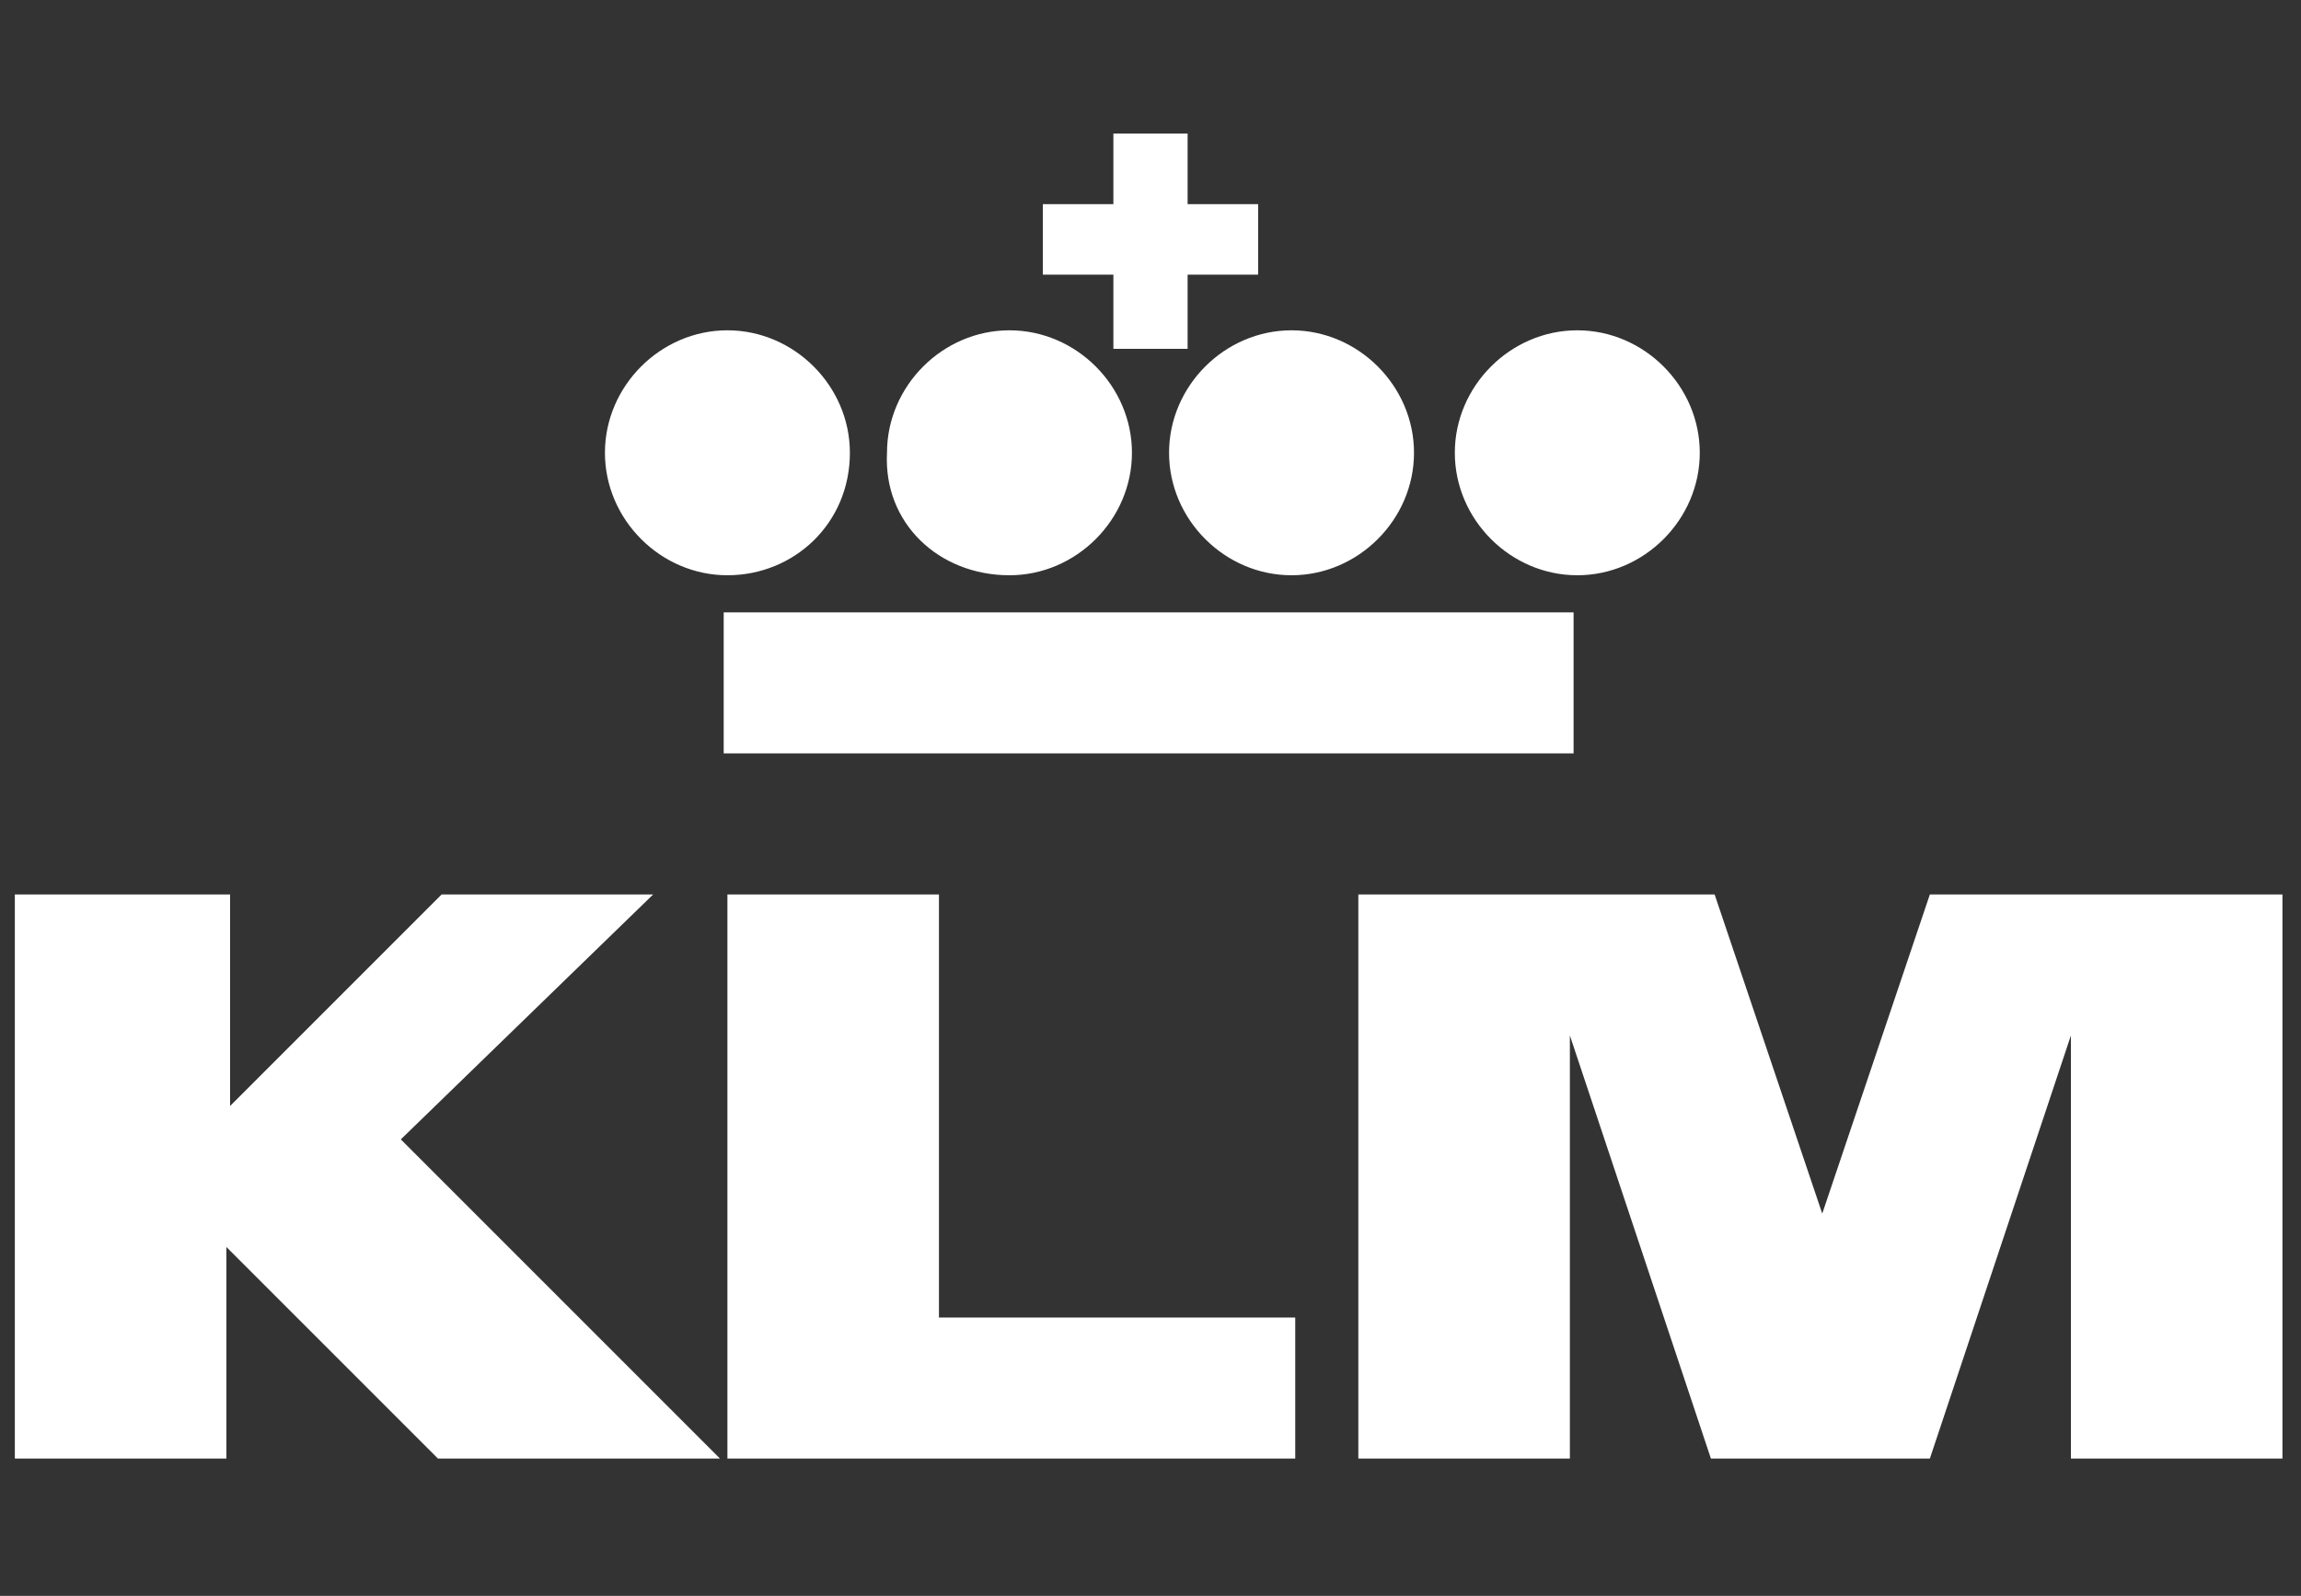 <?xml version="1.0" encoding="utf-8"?>
<!-- Generator: Adobe Illustrator 27.4.1, SVG Export Plug-In . SVG Version: 6.00 Build 0)  -->
<svg version="1.1" id="Layer_1" xmlns="http://www.w3.org/2000/svg" xmlns:xlink="http://www.w3.org/1999/xlink" x="0px" y="0px"
	 viewBox="0 0 62 43" style="enable-background:new 0 0 62 43;" xml:space="preserve">
<rect x="0" y="0" width="62" height="43" fill="#333333" stroke="none"/>
<style type="text/css">
	.st0{fill:#FFFFFF;}
</style>
<g>
	<path class="st0" d="M17.6,24.1h-5.7l-5.7,5.7v-5.7H0.4v15.2h5.7v-5.7l5.7,5.7h7.6l-8.6-8.6L17.6,24.1L17.6,24.1z M25.3,24.1h-5.7
		v15.2h15.3v-3.8h-9.6C25.3,35.5,25.3,24.1,25.3,24.1z M52,24.1l-2.9,8.6l-2.9-8.6h-9.6v15.2h5.7V27.9l3.8,11.4H52l3.8-11.4v11.4
		h5.7V24.1H52L52,24.1z M27.2,15.5c1.8,0,3.3-1.5,3.3-3.3c0,0,0,0,0,0c0-1.8-1.5-3.3-3.3-3.3c0,0,0,0,0,0c-1.8,0-3.3,1.5-3.3,3.3
		c0,0,0,0,0,0C23.8,14.1,25.3,15.5,27.2,15.5C27.2,15.5,27.2,15.5,27.2,15.5z M31.5,12.2c0,1.8,1.5,3.3,3.3,3.3c0,0,0,0,0,0
		c1.8,0,3.3-1.5,3.3-3.3c0,0,0,0,0,0c0-1.8-1.5-3.3-3.3-3.3c0,0,0,0,0,0C33,8.9,31.5,10.4,31.5,12.2C31.5,12.2,31.5,12.2,31.5,12.2
		L31.5,12.2z M22.9,12.2c0-1.8-1.5-3.3-3.3-3.3c0,0,0,0,0,0c-1.8,0-3.3,1.5-3.3,3.3c0,1.8,1.5,3.3,3.3,3.3c0,0,0,0,0,0
		C21.4,15.5,22.9,14.1,22.9,12.2C22.9,12.2,22.9,12.2,22.9,12.2z M19.5,20.3h22.9v-3.8H19.5V20.3L19.5,20.3z M42.5,8.9
		c-1.8,0-3.3,1.5-3.3,3.3c0,0,0,0,0,0c0,1.8,1.5,3.3,3.3,3.3c0,0,0,0,0,0c1.8,0,3.3-1.5,3.3-3.3c0,0,0,0,0,0
		C45.8,10.4,44.3,8.9,42.5,8.9z M30,9.4H32V7.4h1.9V5.5H32V3.6H30v1.9h-1.9v1.9H30C30,7.4,30,9.4,30,9.4z"/>
</g>
</svg>
